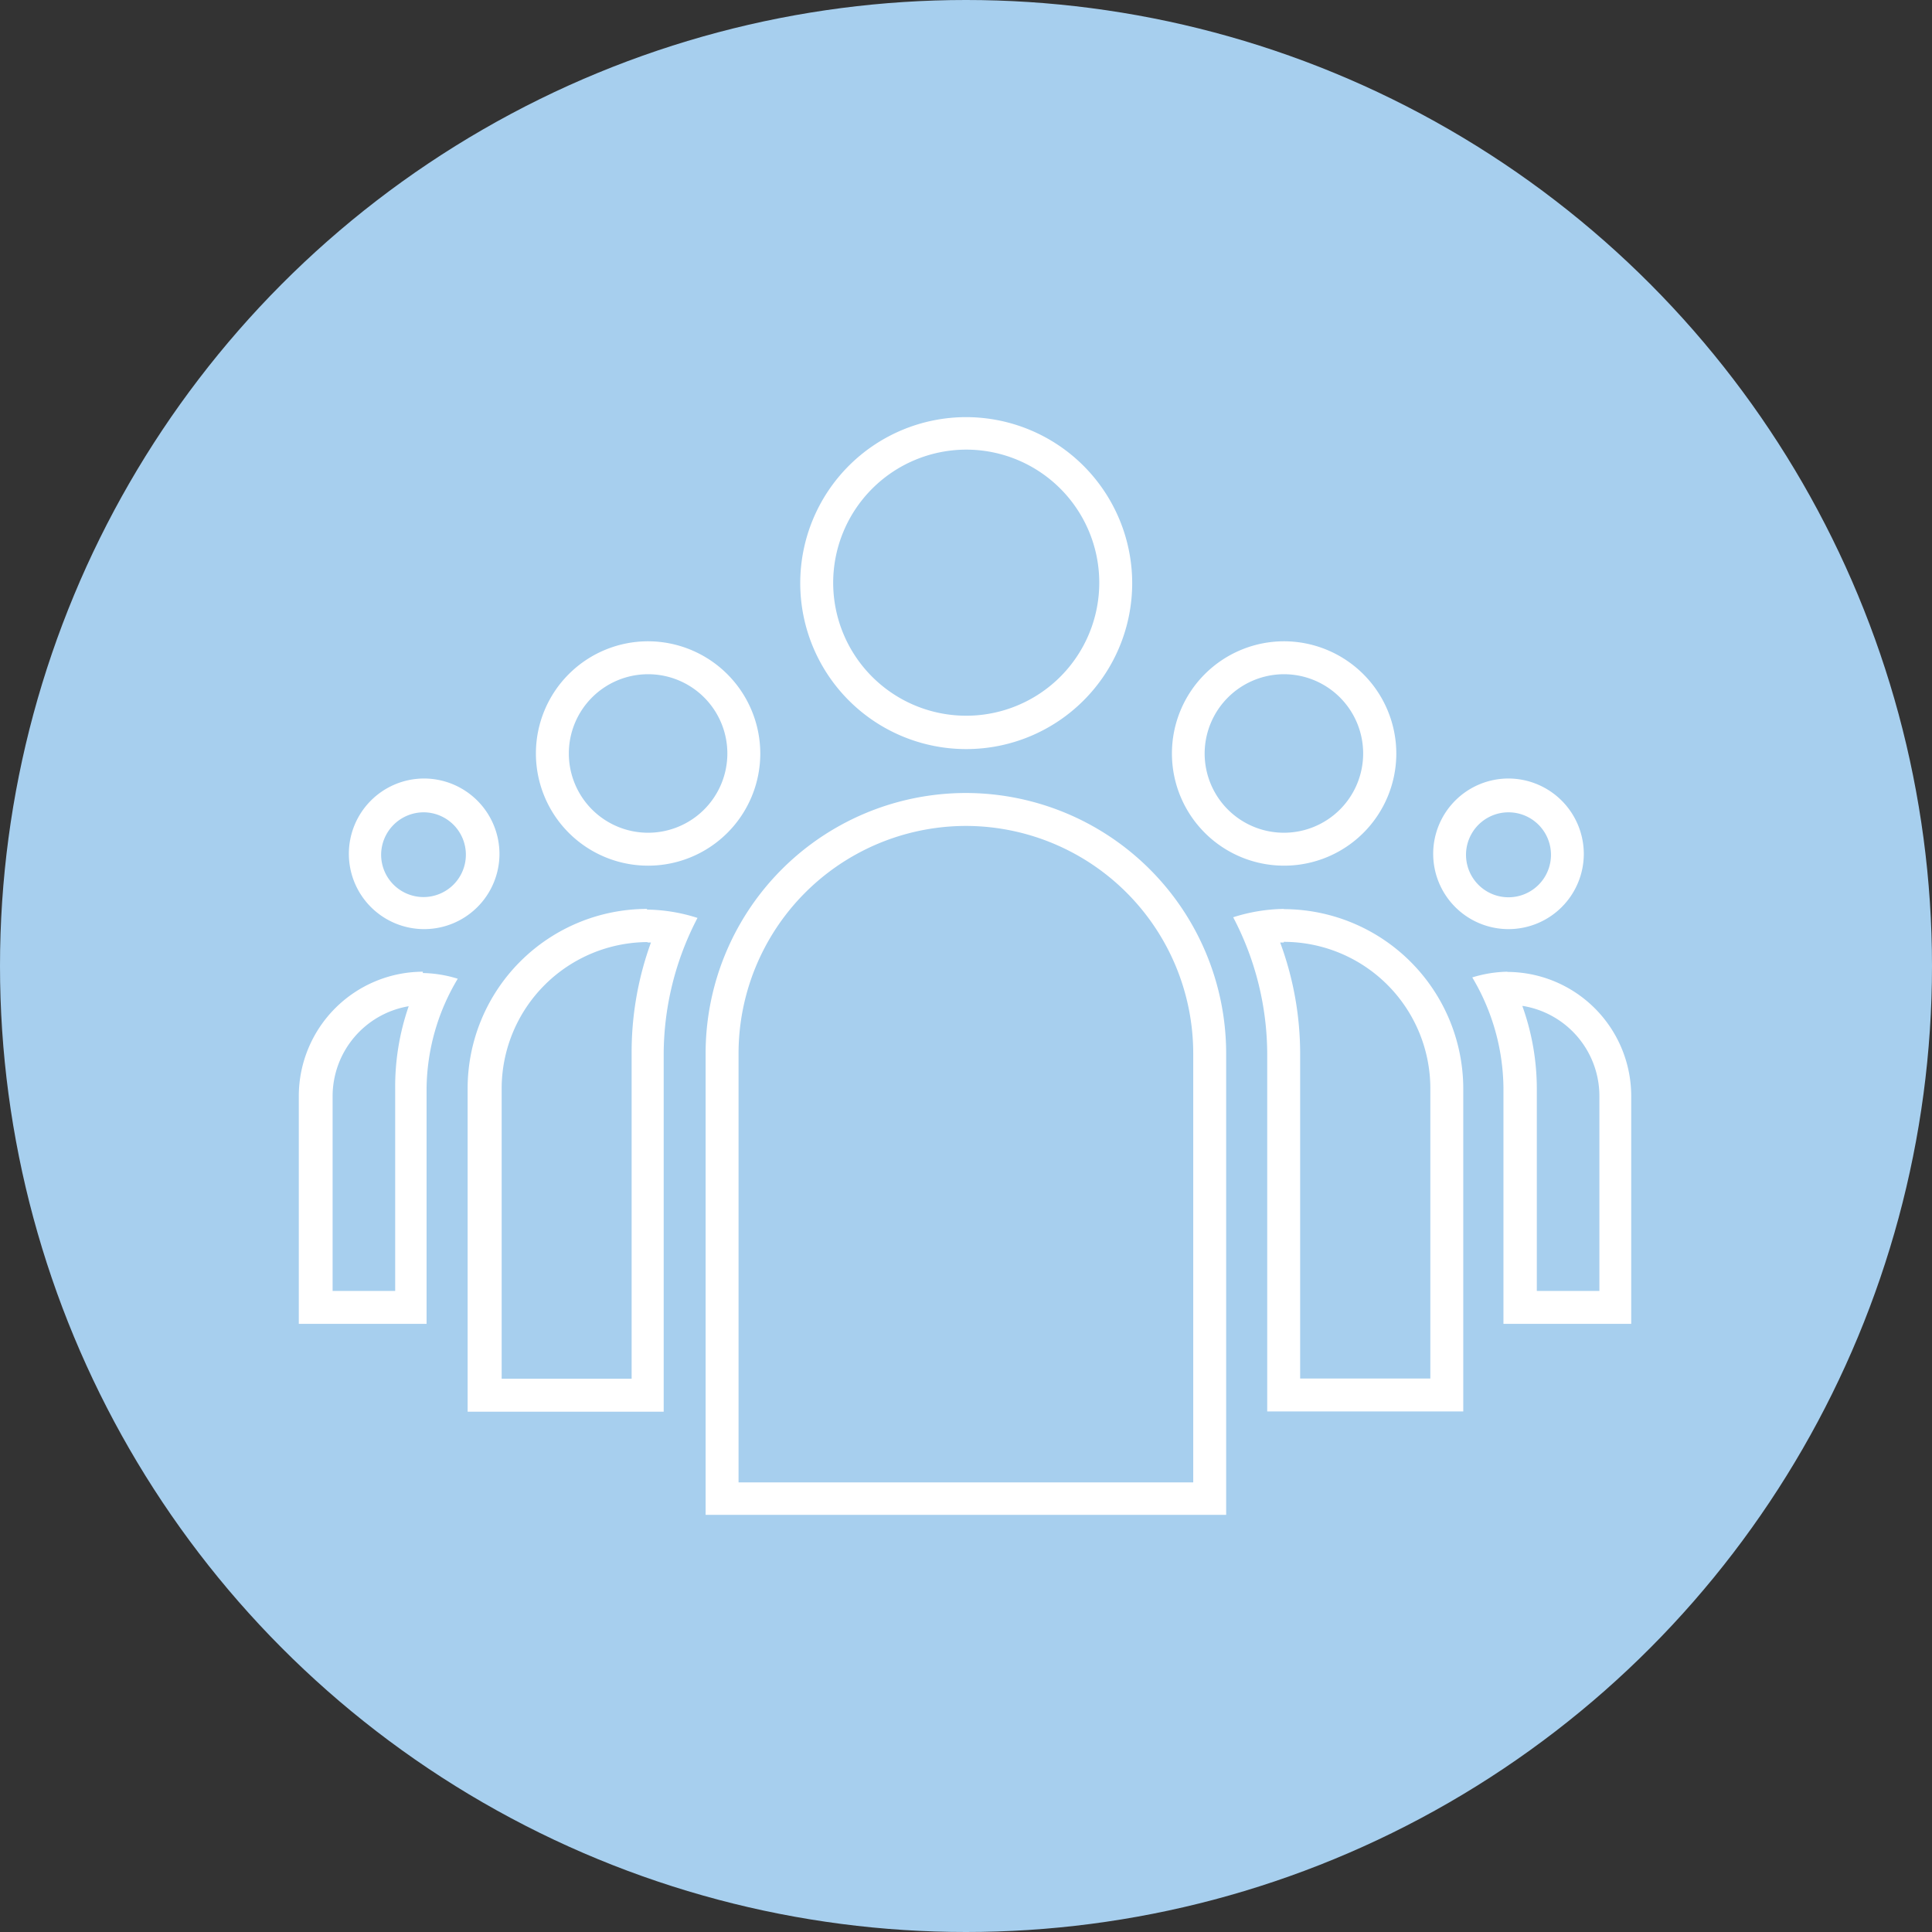 <svg id="Layer_1" data-name="Layer 1" xmlns="http://www.w3.org/2000/svg" viewBox="0 0 88 88">
  <rect x="0" y="0" width="88" height="88" fill="#333333" stroke="none"/>
  <defs>
    <style>
      .cls-1 {
        fill: #a7cfee;
      }

      .cls-2 {
        fill: #fff;
      }
    </style>
  </defs>
  <title>kippdc</title>
  <circle class="cls-1" cx="44" cy="44" r="44"/>
  <path class="cls-2" d="M44,20.48a6.06,6.06,0,1,1-6.05,6.05A6.07,6.07,0,0,1,44,20.48M58.47,30.71a3.61,3.61,0,1,1-3.6,3.61,3.62,3.62,0,0,1,3.6-3.61m-28.95,0a3.61,3.61,0,1,1-3.61,3.61,3.61,3.61,0,0,1,3.61-3.61M68.71,37a1.93,1.93,0,0,1,0,3.87,1.93,1.93,0,1,1,0-3.87m-49.4,0a1.93,1.93,0,1,1-1.95,1.94A1.94,1.94,0,0,1,19.31,37M44,37.62A10.37,10.37,0,0,1,54.35,48V67.52H33.64V48A10.37,10.37,0,0,1,44,37.62M58.47,42.9a6.68,6.68,0,0,1,6.68,6.67V62.79H59.22V48a14.62,14.62,0,0,0-.91-5.07h.17m-29,0h.17A14.62,14.62,0,0,0,28.77,48V62.8H22.85V49.58a6.68,6.68,0,0,1,6.67-6.67m39.85,2.91a4.16,4.16,0,0,1,3.48,4.1V58.8H70V49.58a11.17,11.17,0,0,0-.66-3.76m-50.72,0A11.17,11.17,0,0,0,18,49.58V58.8H15.15V49.93a4.16,4.16,0,0,1,3.48-4.1M44,19a7.56,7.56,0,1,0,7.57,7.55A7.57,7.57,0,0,0,44,19ZM58.47,29.21a5.11,5.11,0,1,0,5.13,5.11,5.12,5.12,0,0,0-5.13-5.11Zm-28.95,0a5.11,5.11,0,1,0,5.11,5.11,5.12,5.12,0,0,0-5.11-5.11Zm39.19,6.25a3.43,3.43,0,1,0,3.43,3.44,3.44,3.44,0,0,0-3.43-3.44Zm-49.4,0a3.43,3.43,0,1,0,3.44,3.44,3.44,3.44,0,0,0-3.44-3.44ZM44,36.12A11.86,11.86,0,0,0,32.14,48V69H55.85V48A11.87,11.87,0,0,0,44,36.12ZM58.47,41.4a7.9,7.9,0,0,0-2.3.38A13.47,13.47,0,0,1,57.72,48V64.29h8.93V49.58a8.19,8.19,0,0,0-8.18-8.17Zm-29,0a8.18,8.18,0,0,0-8.17,8.17V64.3h8.93V48a13.47,13.47,0,0,1,1.54-6.19,7.87,7.87,0,0,0-2.3-.38Zm39.19,2.86a5.75,5.75,0,0,0-1.6.26,10,10,0,0,1,1.42,5V60.3h5.82V49.92a5.66,5.66,0,0,0-5.64-5.65Zm-49.4,0a5.67,5.67,0,0,0-5.65,5.66V60.3h5.82V49.58a9.89,9.89,0,0,1,1.42-5,5.71,5.71,0,0,0-1.59-.26Z"/>
</svg>
